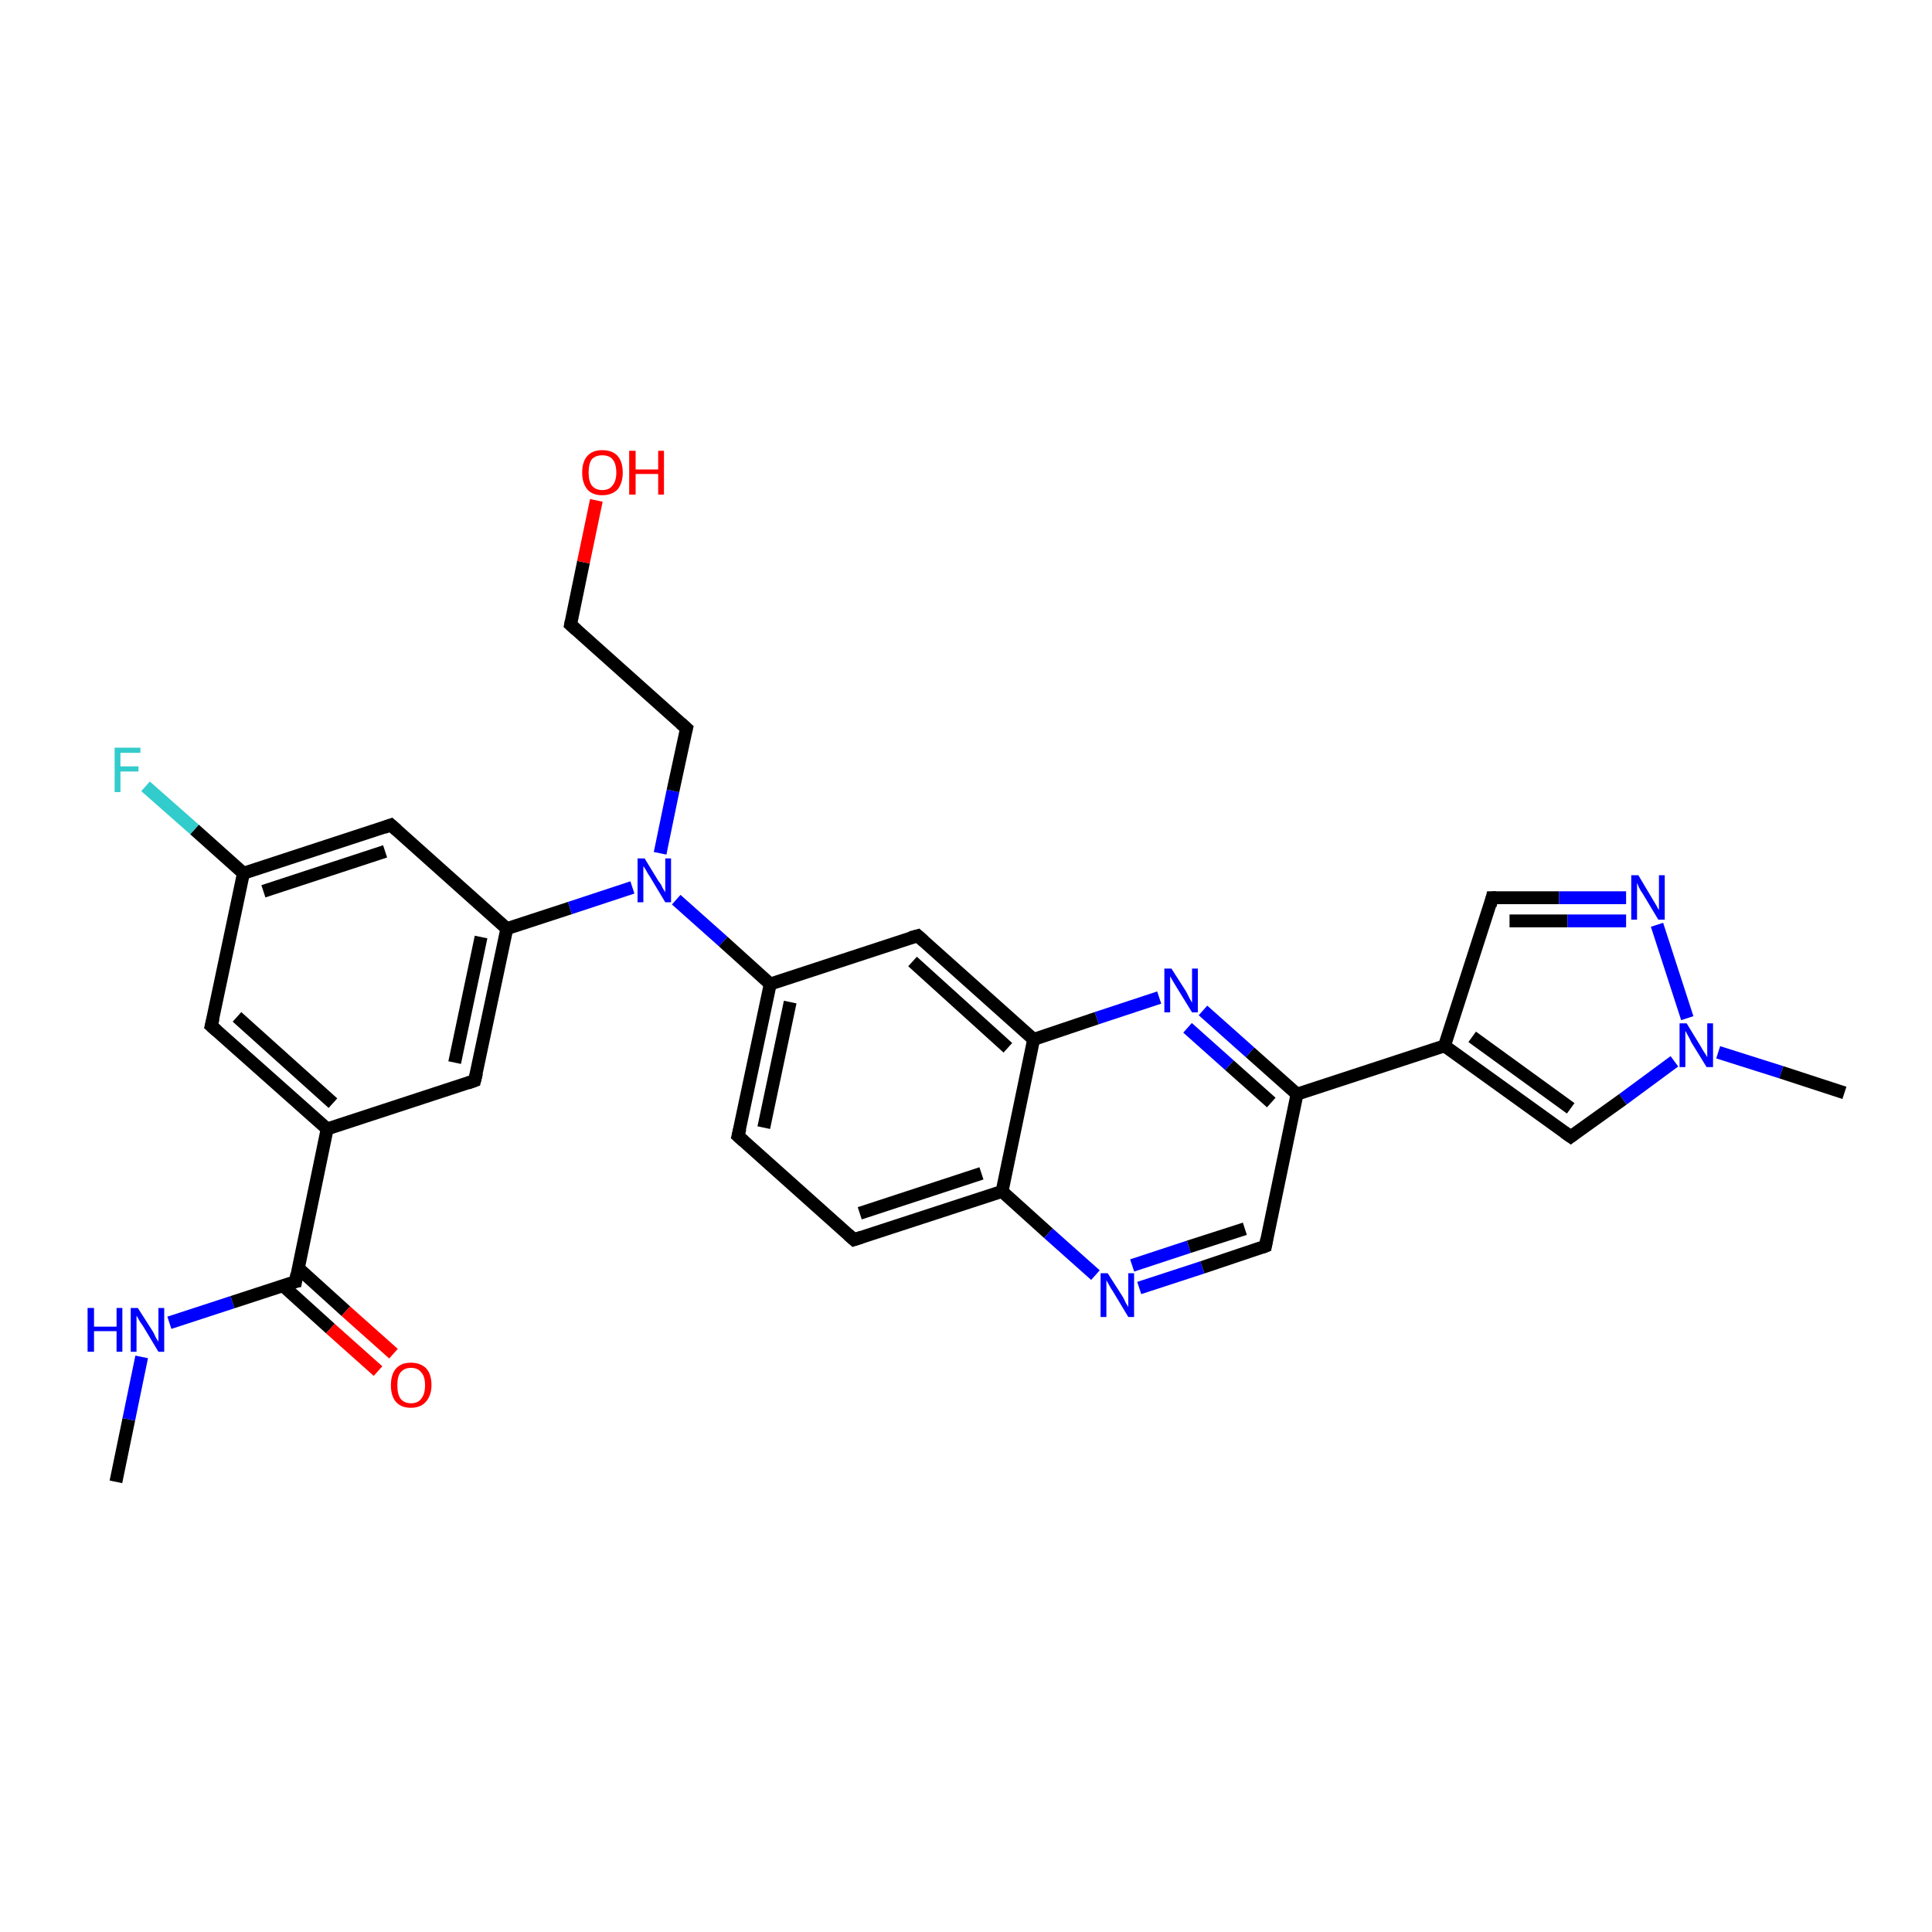 <?xml version='1.0' encoding='iso-8859-1'?>
<svg version='1.1' baseProfile='full'
              xmlns='http://www.w3.org/2000/svg'
                      xmlns:rdkit='http://www.rdkit.org/xml'
                      xmlns:xlink='http://www.w3.org/1999/xlink'
                  xml:space='preserve'
width='300px' height='300px' viewBox='0 0 300 300'>
<!-- END OF HEADER -->
<rect style='opacity:1.0;fill:#FFFFFF;stroke:none' width='300.0' height='300.0' x='0.0' y='0.0'> </rect>
<path class='bond-0 atom-0 atom-1' d='M 18.0,230.1 L 20.0,220.4' style='fill:none;fill-rule:evenodd;stroke:#000000;stroke-width:2.0px;stroke-linecap:butt;stroke-linejoin:miter;stroke-opacity:1' />
<path class='bond-0 atom-0 atom-1' d='M 20.0,220.4 L 22.0,210.7' style='fill:none;fill-rule:evenodd;stroke:#0000FF;stroke-width:2.0px;stroke-linecap:butt;stroke-linejoin:miter;stroke-opacity:1' />
<path class='bond-1 atom-1 atom-2' d='M 26.3,205.4 L 36.1,202.2' style='fill:none;fill-rule:evenodd;stroke:#0000FF;stroke-width:2.0px;stroke-linecap:butt;stroke-linejoin:miter;stroke-opacity:1' />
<path class='bond-1 atom-1 atom-2' d='M 36.1,202.2 L 45.9,199.0' style='fill:none;fill-rule:evenodd;stroke:#000000;stroke-width:2.0px;stroke-linecap:butt;stroke-linejoin:miter;stroke-opacity:1' />
<path class='bond-2 atom-2 atom-3' d='M 43.9,199.6 L 51.3,206.3' style='fill:none;fill-rule:evenodd;stroke:#000000;stroke-width:2.0px;stroke-linecap:butt;stroke-linejoin:miter;stroke-opacity:1' />
<path class='bond-2 atom-2 atom-3' d='M 51.3,206.3 L 58.7,212.9' style='fill:none;fill-rule:evenodd;stroke:#FF0000;stroke-width:2.0px;stroke-linecap:butt;stroke-linejoin:miter;stroke-opacity:1' />
<path class='bond-2 atom-2 atom-3' d='M 46.3,196.9 L 53.7,203.6' style='fill:none;fill-rule:evenodd;stroke:#000000;stroke-width:2.0px;stroke-linecap:butt;stroke-linejoin:miter;stroke-opacity:1' />
<path class='bond-2 atom-2 atom-3' d='M 53.7,203.6 L 61.1,210.2' style='fill:none;fill-rule:evenodd;stroke:#FF0000;stroke-width:2.0px;stroke-linecap:butt;stroke-linejoin:miter;stroke-opacity:1' />
<path class='bond-3 atom-2 atom-4' d='M 45.9,199.0 L 50.8,175.3' style='fill:none;fill-rule:evenodd;stroke:#000000;stroke-width:2.0px;stroke-linecap:butt;stroke-linejoin:miter;stroke-opacity:1' />
<path class='bond-4 atom-4 atom-5' d='M 50.8,175.3 L 32.8,159.3' style='fill:none;fill-rule:evenodd;stroke:#000000;stroke-width:2.0px;stroke-linecap:butt;stroke-linejoin:miter;stroke-opacity:1' />
<path class='bond-4 atom-4 atom-5' d='M 51.7,171.3 L 36.8,157.9' style='fill:none;fill-rule:evenodd;stroke:#000000;stroke-width:2.0px;stroke-linecap:butt;stroke-linejoin:miter;stroke-opacity:1' />
<path class='bond-5 atom-5 atom-6' d='M 32.8,159.3 L 37.8,135.6' style='fill:none;fill-rule:evenodd;stroke:#000000;stroke-width:2.0px;stroke-linecap:butt;stroke-linejoin:miter;stroke-opacity:1' />
<path class='bond-6 atom-6 atom-7' d='M 37.8,135.6 L 30.2,128.8' style='fill:none;fill-rule:evenodd;stroke:#000000;stroke-width:2.0px;stroke-linecap:butt;stroke-linejoin:miter;stroke-opacity:1' />
<path class='bond-6 atom-6 atom-7' d='M 30.2,128.8 L 22.6,122.1' style='fill:none;fill-rule:evenodd;stroke:#33CCCC;stroke-width:2.0px;stroke-linecap:butt;stroke-linejoin:miter;stroke-opacity:1' />
<path class='bond-7 atom-6 atom-8' d='M 37.8,135.6 L 60.7,128.1' style='fill:none;fill-rule:evenodd;stroke:#000000;stroke-width:2.0px;stroke-linecap:butt;stroke-linejoin:miter;stroke-opacity:1' />
<path class='bond-7 atom-6 atom-8' d='M 40.9,138.4 L 59.8,132.2' style='fill:none;fill-rule:evenodd;stroke:#000000;stroke-width:2.0px;stroke-linecap:butt;stroke-linejoin:miter;stroke-opacity:1' />
<path class='bond-8 atom-8 atom-9' d='M 60.7,128.1 L 78.7,144.2' style='fill:none;fill-rule:evenodd;stroke:#000000;stroke-width:2.0px;stroke-linecap:butt;stroke-linejoin:miter;stroke-opacity:1' />
<path class='bond-9 atom-9 atom-10' d='M 78.7,144.2 L 88.5,141.0' style='fill:none;fill-rule:evenodd;stroke:#000000;stroke-width:2.0px;stroke-linecap:butt;stroke-linejoin:miter;stroke-opacity:1' />
<path class='bond-9 atom-9 atom-10' d='M 88.5,141.0 L 98.2,137.8' style='fill:none;fill-rule:evenodd;stroke:#0000FF;stroke-width:2.0px;stroke-linecap:butt;stroke-linejoin:miter;stroke-opacity:1' />
<path class='bond-10 atom-10 atom-11' d='M 102.5,132.5 L 104.5,122.8' style='fill:none;fill-rule:evenodd;stroke:#0000FF;stroke-width:2.0px;stroke-linecap:butt;stroke-linejoin:miter;stroke-opacity:1' />
<path class='bond-10 atom-10 atom-11' d='M 104.5,122.8 L 106.6,113.1' style='fill:none;fill-rule:evenodd;stroke:#000000;stroke-width:2.0px;stroke-linecap:butt;stroke-linejoin:miter;stroke-opacity:1' />
<path class='bond-11 atom-11 atom-12' d='M 106.6,113.1 L 88.6,97.0' style='fill:none;fill-rule:evenodd;stroke:#000000;stroke-width:2.0px;stroke-linecap:butt;stroke-linejoin:miter;stroke-opacity:1' />
<path class='bond-12 atom-12 atom-13' d='M 88.6,97.0 L 90.6,87.3' style='fill:none;fill-rule:evenodd;stroke:#000000;stroke-width:2.0px;stroke-linecap:butt;stroke-linejoin:miter;stroke-opacity:1' />
<path class='bond-12 atom-12 atom-13' d='M 90.6,87.3 L 92.6,77.7' style='fill:none;fill-rule:evenodd;stroke:#FF0000;stroke-width:2.0px;stroke-linecap:butt;stroke-linejoin:miter;stroke-opacity:1' />
<path class='bond-13 atom-10 atom-14' d='M 105.0,139.7 L 112.3,146.2' style='fill:none;fill-rule:evenodd;stroke:#0000FF;stroke-width:2.0px;stroke-linecap:butt;stroke-linejoin:miter;stroke-opacity:1' />
<path class='bond-13 atom-10 atom-14' d='M 112.3,146.2 L 119.6,152.8' style='fill:none;fill-rule:evenodd;stroke:#000000;stroke-width:2.0px;stroke-linecap:butt;stroke-linejoin:miter;stroke-opacity:1' />
<path class='bond-14 atom-14 atom-15' d='M 119.6,152.8 L 114.6,176.4' style='fill:none;fill-rule:evenodd;stroke:#000000;stroke-width:2.0px;stroke-linecap:butt;stroke-linejoin:miter;stroke-opacity:1' />
<path class='bond-14 atom-14 atom-15' d='M 122.7,155.6 L 118.6,175.1' style='fill:none;fill-rule:evenodd;stroke:#000000;stroke-width:2.0px;stroke-linecap:butt;stroke-linejoin:miter;stroke-opacity:1' />
<path class='bond-15 atom-15 atom-16' d='M 114.6,176.4 L 132.6,192.5' style='fill:none;fill-rule:evenodd;stroke:#000000;stroke-width:2.0px;stroke-linecap:butt;stroke-linejoin:miter;stroke-opacity:1' />
<path class='bond-16 atom-16 atom-17' d='M 132.6,192.5 L 155.6,185.0' style='fill:none;fill-rule:evenodd;stroke:#000000;stroke-width:2.0px;stroke-linecap:butt;stroke-linejoin:miter;stroke-opacity:1' />
<path class='bond-16 atom-16 atom-17' d='M 133.5,188.4 L 152.4,182.2' style='fill:none;fill-rule:evenodd;stroke:#000000;stroke-width:2.0px;stroke-linecap:butt;stroke-linejoin:miter;stroke-opacity:1' />
<path class='bond-17 atom-17 atom-18' d='M 155.6,185.0 L 162.8,191.5' style='fill:none;fill-rule:evenodd;stroke:#000000;stroke-width:2.0px;stroke-linecap:butt;stroke-linejoin:miter;stroke-opacity:1' />
<path class='bond-17 atom-17 atom-18' d='M 162.8,191.5 L 170.1,198.0' style='fill:none;fill-rule:evenodd;stroke:#0000FF;stroke-width:2.0px;stroke-linecap:butt;stroke-linejoin:miter;stroke-opacity:1' />
<path class='bond-18 atom-18 atom-19' d='M 176.9,200.0 L 186.7,196.8' style='fill:none;fill-rule:evenodd;stroke:#0000FF;stroke-width:2.0px;stroke-linecap:butt;stroke-linejoin:miter;stroke-opacity:1' />
<path class='bond-18 atom-18 atom-19' d='M 186.7,196.8 L 196.5,193.5' style='fill:none;fill-rule:evenodd;stroke:#000000;stroke-width:2.0px;stroke-linecap:butt;stroke-linejoin:miter;stroke-opacity:1' />
<path class='bond-18 atom-18 atom-19' d='M 175.8,196.5 L 184.6,193.6' style='fill:none;fill-rule:evenodd;stroke:#0000FF;stroke-width:2.0px;stroke-linecap:butt;stroke-linejoin:miter;stroke-opacity:1' />
<path class='bond-18 atom-18 atom-19' d='M 184.6,193.6 L 193.3,190.8' style='fill:none;fill-rule:evenodd;stroke:#000000;stroke-width:2.0px;stroke-linecap:butt;stroke-linejoin:miter;stroke-opacity:1' />
<path class='bond-19 atom-19 atom-20' d='M 196.5,193.5 L 201.4,169.9' style='fill:none;fill-rule:evenodd;stroke:#000000;stroke-width:2.0px;stroke-linecap:butt;stroke-linejoin:miter;stroke-opacity:1' />
<path class='bond-20 atom-20 atom-21' d='M 201.4,169.9 L 224.3,162.4' style='fill:none;fill-rule:evenodd;stroke:#000000;stroke-width:2.0px;stroke-linecap:butt;stroke-linejoin:miter;stroke-opacity:1' />
<path class='bond-21 atom-21 atom-22' d='M 224.3,162.4 L 231.7,139.4' style='fill:none;fill-rule:evenodd;stroke:#000000;stroke-width:2.0px;stroke-linecap:butt;stroke-linejoin:miter;stroke-opacity:1' />
<path class='bond-22 atom-22 atom-23' d='M 231.7,139.4 L 242.1,139.4' style='fill:none;fill-rule:evenodd;stroke:#000000;stroke-width:2.0px;stroke-linecap:butt;stroke-linejoin:miter;stroke-opacity:1' />
<path class='bond-22 atom-22 atom-23' d='M 242.1,139.4 L 252.5,139.4' style='fill:none;fill-rule:evenodd;stroke:#0000FF;stroke-width:2.0px;stroke-linecap:butt;stroke-linejoin:miter;stroke-opacity:1' />
<path class='bond-22 atom-22 atom-23' d='M 234.4,143.0 L 243.4,143.0' style='fill:none;fill-rule:evenodd;stroke:#000000;stroke-width:2.0px;stroke-linecap:butt;stroke-linejoin:miter;stroke-opacity:1' />
<path class='bond-22 atom-22 atom-23' d='M 243.4,143.0 L 252.5,143.0' style='fill:none;fill-rule:evenodd;stroke:#0000FF;stroke-width:2.0px;stroke-linecap:butt;stroke-linejoin:miter;stroke-opacity:1' />
<path class='bond-23 atom-23 atom-24' d='M 257.3,143.6 L 262.0,158.1' style='fill:none;fill-rule:evenodd;stroke:#0000FF;stroke-width:2.0px;stroke-linecap:butt;stroke-linejoin:miter;stroke-opacity:1' />
<path class='bond-24 atom-24 atom-25' d='M 266.8,163.4 L 276.6,166.5' style='fill:none;fill-rule:evenodd;stroke:#0000FF;stroke-width:2.0px;stroke-linecap:butt;stroke-linejoin:miter;stroke-opacity:1' />
<path class='bond-24 atom-24 atom-25' d='M 276.6,166.5 L 286.4,169.7' style='fill:none;fill-rule:evenodd;stroke:#000000;stroke-width:2.0px;stroke-linecap:butt;stroke-linejoin:miter;stroke-opacity:1' />
<path class='bond-25 atom-24 atom-26' d='M 260.0,164.8 L 252.0,170.7' style='fill:none;fill-rule:evenodd;stroke:#0000FF;stroke-width:2.0px;stroke-linecap:butt;stroke-linejoin:miter;stroke-opacity:1' />
<path class='bond-25 atom-24 atom-26' d='M 252.0,170.7 L 243.9,176.5' style='fill:none;fill-rule:evenodd;stroke:#000000;stroke-width:2.0px;stroke-linecap:butt;stroke-linejoin:miter;stroke-opacity:1' />
<path class='bond-26 atom-20 atom-27' d='M 201.4,169.9 L 194.1,163.4' style='fill:none;fill-rule:evenodd;stroke:#000000;stroke-width:2.0px;stroke-linecap:butt;stroke-linejoin:miter;stroke-opacity:1' />
<path class='bond-26 atom-20 atom-27' d='M 194.1,163.4 L 186.8,156.9' style='fill:none;fill-rule:evenodd;stroke:#0000FF;stroke-width:2.0px;stroke-linecap:butt;stroke-linejoin:miter;stroke-opacity:1' />
<path class='bond-26 atom-20 atom-27' d='M 197.4,171.2 L 190.9,165.4' style='fill:none;fill-rule:evenodd;stroke:#000000;stroke-width:2.0px;stroke-linecap:butt;stroke-linejoin:miter;stroke-opacity:1' />
<path class='bond-26 atom-20 atom-27' d='M 190.9,165.4 L 184.4,159.6' style='fill:none;fill-rule:evenodd;stroke:#0000FF;stroke-width:2.0px;stroke-linecap:butt;stroke-linejoin:miter;stroke-opacity:1' />
<path class='bond-27 atom-27 atom-28' d='M 180.0,154.9 L 170.3,158.1' style='fill:none;fill-rule:evenodd;stroke:#0000FF;stroke-width:2.0px;stroke-linecap:butt;stroke-linejoin:miter;stroke-opacity:1' />
<path class='bond-27 atom-27 atom-28' d='M 170.3,158.1 L 160.5,161.4' style='fill:none;fill-rule:evenodd;stroke:#000000;stroke-width:2.0px;stroke-linecap:butt;stroke-linejoin:miter;stroke-opacity:1' />
<path class='bond-28 atom-28 atom-29' d='M 160.5,161.4 L 142.5,145.3' style='fill:none;fill-rule:evenodd;stroke:#000000;stroke-width:2.0px;stroke-linecap:butt;stroke-linejoin:miter;stroke-opacity:1' />
<path class='bond-28 atom-28 atom-29' d='M 156.5,162.7 L 141.7,149.3' style='fill:none;fill-rule:evenodd;stroke:#000000;stroke-width:2.0px;stroke-linecap:butt;stroke-linejoin:miter;stroke-opacity:1' />
<path class='bond-29 atom-9 atom-30' d='M 78.7,144.2 L 73.7,167.8' style='fill:none;fill-rule:evenodd;stroke:#000000;stroke-width:2.0px;stroke-linecap:butt;stroke-linejoin:miter;stroke-opacity:1' />
<path class='bond-29 atom-9 atom-30' d='M 74.7,145.5 L 70.6,165.0' style='fill:none;fill-rule:evenodd;stroke:#000000;stroke-width:2.0px;stroke-linecap:butt;stroke-linejoin:miter;stroke-opacity:1' />
<path class='bond-30 atom-30 atom-4' d='M 73.7,167.8 L 50.8,175.3' style='fill:none;fill-rule:evenodd;stroke:#000000;stroke-width:2.0px;stroke-linecap:butt;stroke-linejoin:miter;stroke-opacity:1' />
<path class='bond-31 atom-29 atom-14' d='M 142.5,145.3 L 119.6,152.8' style='fill:none;fill-rule:evenodd;stroke:#000000;stroke-width:2.0px;stroke-linecap:butt;stroke-linejoin:miter;stroke-opacity:1' />
<path class='bond-32 atom-28 atom-17' d='M 160.5,161.4 L 155.6,185.0' style='fill:none;fill-rule:evenodd;stroke:#000000;stroke-width:2.0px;stroke-linecap:butt;stroke-linejoin:miter;stroke-opacity:1' />
<path class='bond-33 atom-26 atom-21' d='M 243.9,176.5 L 224.3,162.4' style='fill:none;fill-rule:evenodd;stroke:#000000;stroke-width:2.0px;stroke-linecap:butt;stroke-linejoin:miter;stroke-opacity:1' />
<path class='bond-33 atom-26 atom-21' d='M 243.9,172.1 L 228.6,161.0' style='fill:none;fill-rule:evenodd;stroke:#000000;stroke-width:2.0px;stroke-linecap:butt;stroke-linejoin:miter;stroke-opacity:1' />
<path d='M 45.4,199.1 L 45.9,199.0 L 46.1,197.8' style='fill:none;stroke:#000000;stroke-width:2.0px;stroke-linecap:butt;stroke-linejoin:miter;stroke-opacity:1;' />
<path d='M 33.7,160.1 L 32.8,159.3 L 33.1,158.1' style='fill:none;stroke:#000000;stroke-width:2.0px;stroke-linecap:butt;stroke-linejoin:miter;stroke-opacity:1;' />
<path d='M 59.6,128.5 L 60.7,128.1 L 61.6,128.9' style='fill:none;stroke:#000000;stroke-width:2.0px;stroke-linecap:butt;stroke-linejoin:miter;stroke-opacity:1;' />
<path d='M 106.5,113.5 L 106.6,113.1 L 105.7,112.3' style='fill:none;stroke:#000000;stroke-width:2.0px;stroke-linecap:butt;stroke-linejoin:miter;stroke-opacity:1;' />
<path d='M 89.5,97.8 L 88.6,97.0 L 88.7,96.5' style='fill:none;stroke:#000000;stroke-width:2.0px;stroke-linecap:butt;stroke-linejoin:miter;stroke-opacity:1;' />
<path d='M 114.9,175.2 L 114.6,176.4 L 115.5,177.2' style='fill:none;stroke:#000000;stroke-width:2.0px;stroke-linecap:butt;stroke-linejoin:miter;stroke-opacity:1;' />
<path d='M 131.7,191.7 L 132.6,192.5 L 133.8,192.1' style='fill:none;stroke:#000000;stroke-width:2.0px;stroke-linecap:butt;stroke-linejoin:miter;stroke-opacity:1;' />
<path d='M 196.0,193.7 L 196.5,193.5 L 196.7,192.4' style='fill:none;stroke:#000000;stroke-width:2.0px;stroke-linecap:butt;stroke-linejoin:miter;stroke-opacity:1;' />
<path d='M 231.4,140.6 L 231.7,139.4 L 232.3,139.4' style='fill:none;stroke:#000000;stroke-width:2.0px;stroke-linecap:butt;stroke-linejoin:miter;stroke-opacity:1;' />
<path d='M 244.3,176.2 L 243.9,176.5 L 242.9,175.8' style='fill:none;stroke:#000000;stroke-width:2.0px;stroke-linecap:butt;stroke-linejoin:miter;stroke-opacity:1;' />
<path d='M 143.4,146.1 L 142.5,145.3 L 141.4,145.6' style='fill:none;stroke:#000000;stroke-width:2.0px;stroke-linecap:butt;stroke-linejoin:miter;stroke-opacity:1;' />
<path d='M 74.0,166.6 L 73.7,167.8 L 72.6,168.2' style='fill:none;stroke:#000000;stroke-width:2.0px;stroke-linecap:butt;stroke-linejoin:miter;stroke-opacity:1;' />
<path class='atom-1' d='M 13.6 203.1
L 14.6 203.1
L 14.6 206.0
L 18.1 206.0
L 18.1 203.1
L 19.0 203.1
L 19.0 209.9
L 18.1 209.9
L 18.1 206.7
L 14.6 206.7
L 14.6 209.9
L 13.6 209.9
L 13.6 203.1
' fill='#0000FF'/>
<path class='atom-1' d='M 21.4 203.1
L 23.7 206.7
Q 23.9 207.0, 24.2 207.7
Q 24.6 208.3, 24.6 208.4
L 24.6 203.1
L 25.5 203.1
L 25.5 209.9
L 24.6 209.9
L 22.2 205.9
Q 21.9 205.5, 21.6 205.0
Q 21.3 204.4, 21.2 204.3
L 21.2 209.9
L 20.3 209.9
L 20.3 203.1
L 21.4 203.1
' fill='#0000FF'/>
<path class='atom-3' d='M 60.7 215.1
Q 60.7 213.4, 61.5 212.5
Q 62.3 211.6, 63.8 211.6
Q 65.3 211.6, 66.2 212.5
Q 67.0 213.4, 67.0 215.1
Q 67.0 216.7, 66.1 217.7
Q 65.3 218.6, 63.8 218.6
Q 62.3 218.6, 61.5 217.7
Q 60.7 216.8, 60.7 215.1
M 63.8 217.9
Q 64.9 217.9, 65.4 217.2
Q 66.0 216.5, 66.0 215.1
Q 66.0 213.7, 65.4 213.1
Q 64.9 212.4, 63.8 212.4
Q 62.8 212.4, 62.2 213.1
Q 61.7 213.7, 61.7 215.1
Q 61.7 216.5, 62.2 217.2
Q 62.8 217.9, 63.8 217.9
' fill='#FF0000'/>
<path class='atom-7' d='M 17.8 116.1
L 21.8 116.1
L 21.8 116.9
L 18.7 116.9
L 18.7 119.0
L 21.5 119.0
L 21.5 119.8
L 18.7 119.8
L 18.7 123.0
L 17.8 123.0
L 17.8 116.1
' fill='#33CCCC'/>
<path class='atom-10' d='M 100.1 133.3
L 102.3 136.9
Q 102.6 137.2, 102.9 137.9
Q 103.3 138.5, 103.3 138.6
L 103.3 133.3
L 104.2 133.3
L 104.2 140.1
L 103.3 140.1
L 100.9 136.1
Q 100.6 135.7, 100.3 135.1
Q 100.0 134.6, 99.9 134.5
L 99.9 140.1
L 99.0 140.1
L 99.0 133.3
L 100.1 133.3
' fill='#0000FF'/>
<path class='atom-13' d='M 90.4 73.4
Q 90.4 71.7, 91.2 70.8
Q 92.0 69.9, 93.5 69.9
Q 95.1 69.9, 95.9 70.8
Q 96.7 71.7, 96.7 73.4
Q 96.7 75.0, 95.9 76.0
Q 95.0 76.9, 93.5 76.9
Q 92.0 76.9, 91.2 76.0
Q 90.4 75.0, 90.4 73.4
M 93.5 76.1
Q 94.6 76.1, 95.1 75.4
Q 95.7 74.7, 95.7 73.4
Q 95.7 72.0, 95.1 71.3
Q 94.6 70.7, 93.5 70.7
Q 92.5 70.7, 91.9 71.3
Q 91.4 72.0, 91.4 73.4
Q 91.4 74.7, 91.9 75.4
Q 92.5 76.1, 93.5 76.1
' fill='#FF0000'/>
<path class='atom-13' d='M 97.7 70.0
L 98.7 70.0
L 98.7 72.9
L 102.2 72.9
L 102.2 70.0
L 103.1 70.0
L 103.1 76.8
L 102.2 76.8
L 102.2 73.6
L 98.7 73.6
L 98.7 76.8
L 97.7 76.8
L 97.7 70.0
' fill='#FF0000'/>
<path class='atom-18' d='M 172.0 197.7
L 174.3 201.3
Q 174.5 201.6, 174.8 202.3
Q 175.2 202.9, 175.2 203.0
L 175.2 197.7
L 176.1 197.7
L 176.1 204.5
L 175.2 204.5
L 172.8 200.5
Q 172.5 200.1, 172.2 199.5
Q 171.9 199.0, 171.8 198.8
L 171.8 204.5
L 170.9 204.5
L 170.9 197.7
L 172.0 197.7
' fill='#0000FF'/>
<path class='atom-23' d='M 254.4 135.9
L 256.6 139.6
Q 256.8 139.9, 257.2 140.6
Q 257.5 141.2, 257.6 141.3
L 257.6 135.9
L 258.5 135.9
L 258.5 142.8
L 257.5 142.8
L 255.1 138.8
Q 254.8 138.4, 254.5 137.8
Q 254.3 137.3, 254.2 137.1
L 254.2 142.8
L 253.3 142.8
L 253.3 135.9
L 254.4 135.9
' fill='#0000FF'/>
<path class='atom-24' d='M 261.9 158.9
L 264.1 162.5
Q 264.3 162.9, 264.7 163.5
Q 265.1 164.1, 265.1 164.2
L 265.1 158.9
L 266.0 158.9
L 266.0 165.7
L 265.0 165.7
L 262.6 161.8
Q 262.4 161.3, 262.1 160.8
Q 261.8 160.2, 261.7 160.1
L 261.7 165.7
L 260.8 165.7
L 260.8 158.9
L 261.9 158.9
' fill='#0000FF'/>
<path class='atom-27' d='M 181.9 150.4
L 184.2 154.0
Q 184.4 154.4, 184.7 155.0
Q 185.1 155.7, 185.1 155.7
L 185.1 150.4
L 186.0 150.4
L 186.0 157.2
L 185.1 157.2
L 182.7 153.3
Q 182.4 152.8, 182.1 152.3
Q 181.8 151.8, 181.7 151.6
L 181.7 157.2
L 180.8 157.2
L 180.8 150.4
L 181.9 150.4
' fill='#0000FF'/>
</svg>
